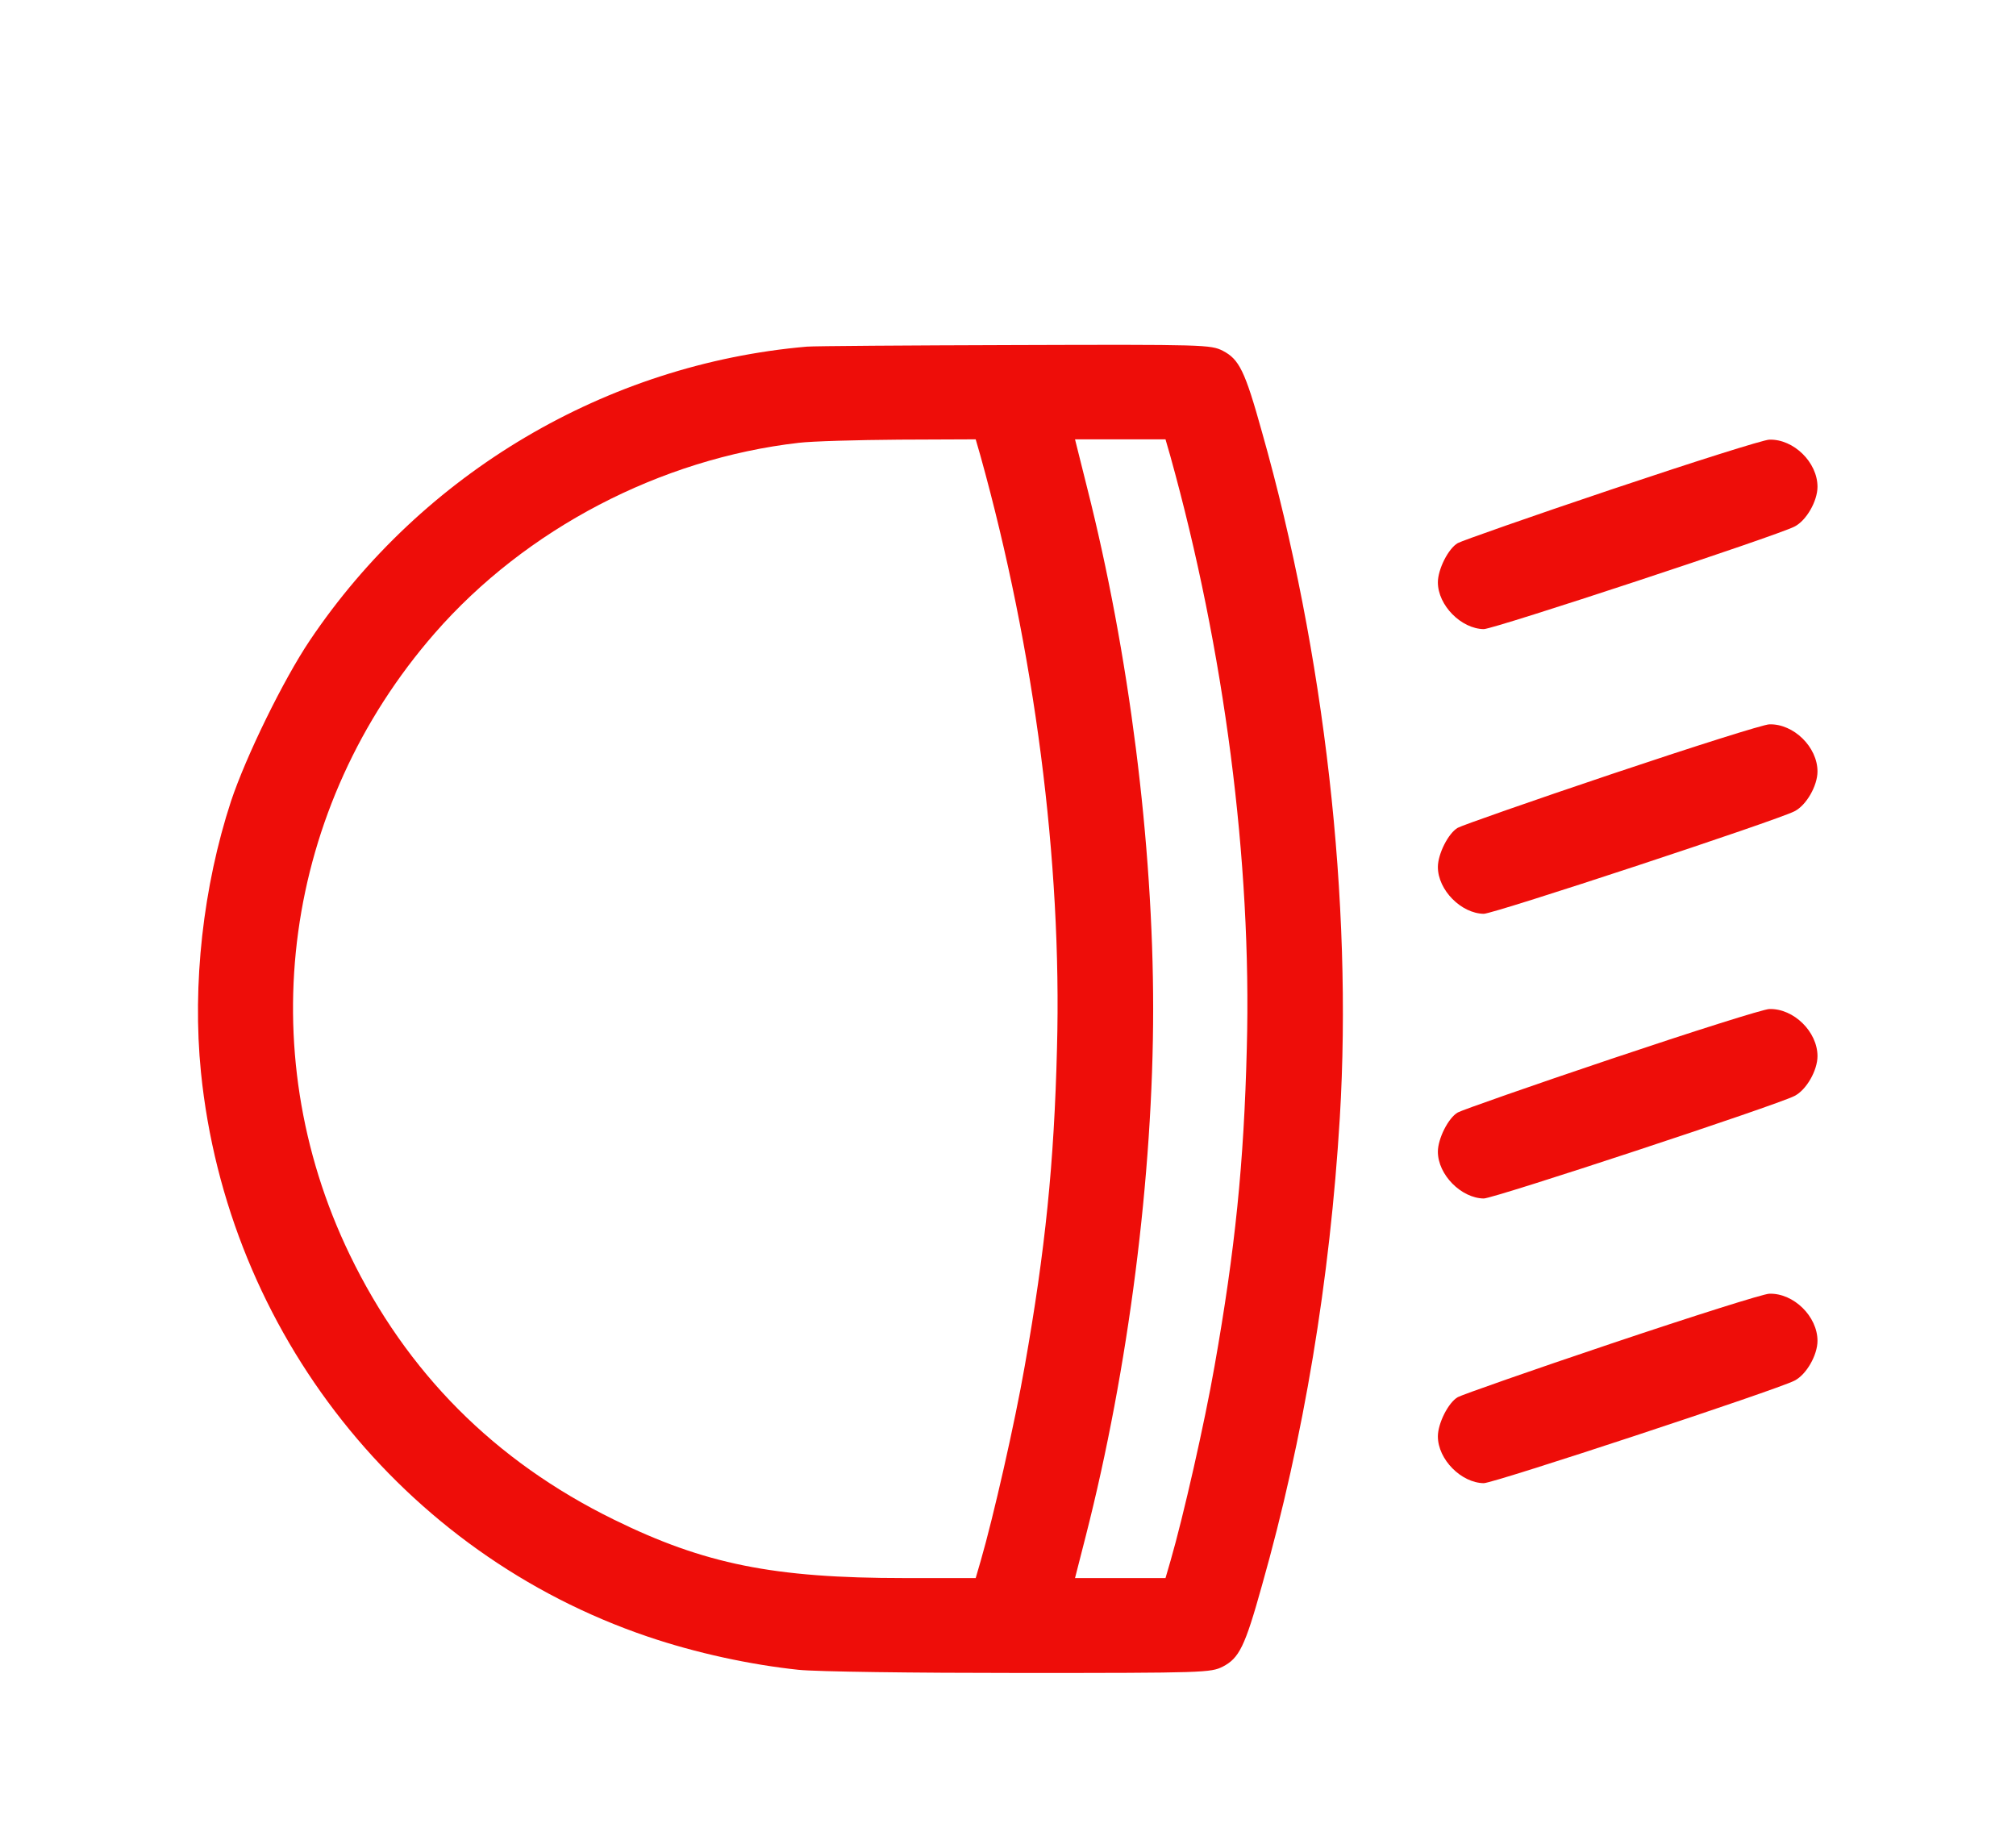 <?xml version="1.0" encoding="UTF-8"?> <svg xmlns="http://www.w3.org/2000/svg" width="683" height="622" viewBox="0 0 683 622" fill="none"><path d="M273.323 117.452C205.481 123.347 143.104 160.215 104.95 217.018C95.947 230.415 83.301 256.351 78.263 271.463C68.832 300.293 65.081 333.518 68.082 363.312C76.977 451.303 136.352 526.326 219.413 554.513C235.811 560.086 254.245 564.052 270.536 565.767C276.859 566.41 309.119 566.838 345.773 566.838C408.042 566.838 410.186 566.731 414.258 564.695C419.831 561.801 421.76 557.943 427.548 537.151C441.695 487.207 450.591 433.619 453.913 378.746C458.307 305.652 448.769 221.305 427.548 146.389C421.76 125.597 419.831 121.739 414.258 118.845C410.186 116.809 408.256 116.702 343.844 116.916C307.404 117.023 275.68 117.238 273.323 117.452ZM332.162 154.427C350.489 220.233 359.813 291.933 358.098 355.167C357.134 394.072 354.133 423.545 347.166 462.878C343.844 481.955 336.556 514.001 332.269 528.791L330.554 534.686H306.44C262.069 534.686 238.705 529.97 207.946 514.858C167.54 495.031 137.746 465.022 118.454 425.045C84.801 355.381 96.055 273.285 147.284 214.553C178.151 179.185 223.808 155.392 270.643 150.033C275.037 149.497 290.363 149.069 304.618 148.962L330.554 148.854L332.162 154.427ZM396.467 154.427C414.794 220.233 424.118 291.933 422.404 355.167C421.439 394.072 418.438 423.545 411.472 462.878C408.149 481.955 400.861 514.001 396.574 528.791L394.859 534.686H364.207L367.851 520.431C382.32 463.736 390.68 398.144 390.68 341.77C390.68 285.825 382.534 221.412 368.28 165.145L364.207 148.854H394.859L396.467 154.427Z" fill="#EE0D09"></path><path d="M546.084 165.788C518.647 175.005 495.176 183.258 493.89 184.008C490.674 185.83 487.137 192.903 487.137 197.298C487.137 205.121 495.068 213.052 502.678 213.16C506.108 213.16 601.922 181.543 607.924 178.435C611.997 176.398 615.748 169.754 615.748 164.931C615.748 156.678 607.71 148.747 599.457 148.962C597.528 148.962 573.521 156.571 546.084 165.788Z" fill="#EE0D09"></path><path d="M546.084 262.246C518.647 271.463 495.176 279.716 493.89 280.466C490.674 282.288 487.137 289.361 487.137 293.755C487.137 301.579 495.068 309.51 502.678 309.617C506.108 309.617 601.922 278.001 607.924 274.893C611.997 272.856 615.748 266.211 615.748 261.389C615.748 253.136 607.71 245.205 599.457 245.419C597.528 245.419 573.521 253.029 546.084 262.246Z" fill="#EE0D09"></path><path d="M546.084 358.704C518.647 367.921 495.176 376.173 493.89 376.924C490.674 378.746 487.137 385.819 487.137 390.213C487.137 398.037 495.068 405.968 502.678 406.075C506.108 406.075 601.922 374.459 607.924 371.35C611.997 369.314 615.748 362.669 615.748 357.846C615.748 349.594 607.71 341.663 599.457 341.877C597.528 341.877 573.521 349.487 546.084 358.704Z" fill="#EE0D09"></path><path d="M546.084 455.162C518.647 464.379 495.176 472.631 493.89 473.381C490.674 475.203 487.137 482.277 487.137 486.671C487.137 494.495 495.068 502.426 502.678 502.533C506.108 502.533 601.922 470.916 607.924 467.808C611.997 465.772 615.748 459.127 615.748 454.304C615.748 446.052 607.71 438.121 599.457 438.335C597.528 438.335 573.521 445.945 546.084 455.162Z" fill="#EE0D09"></path></svg> 